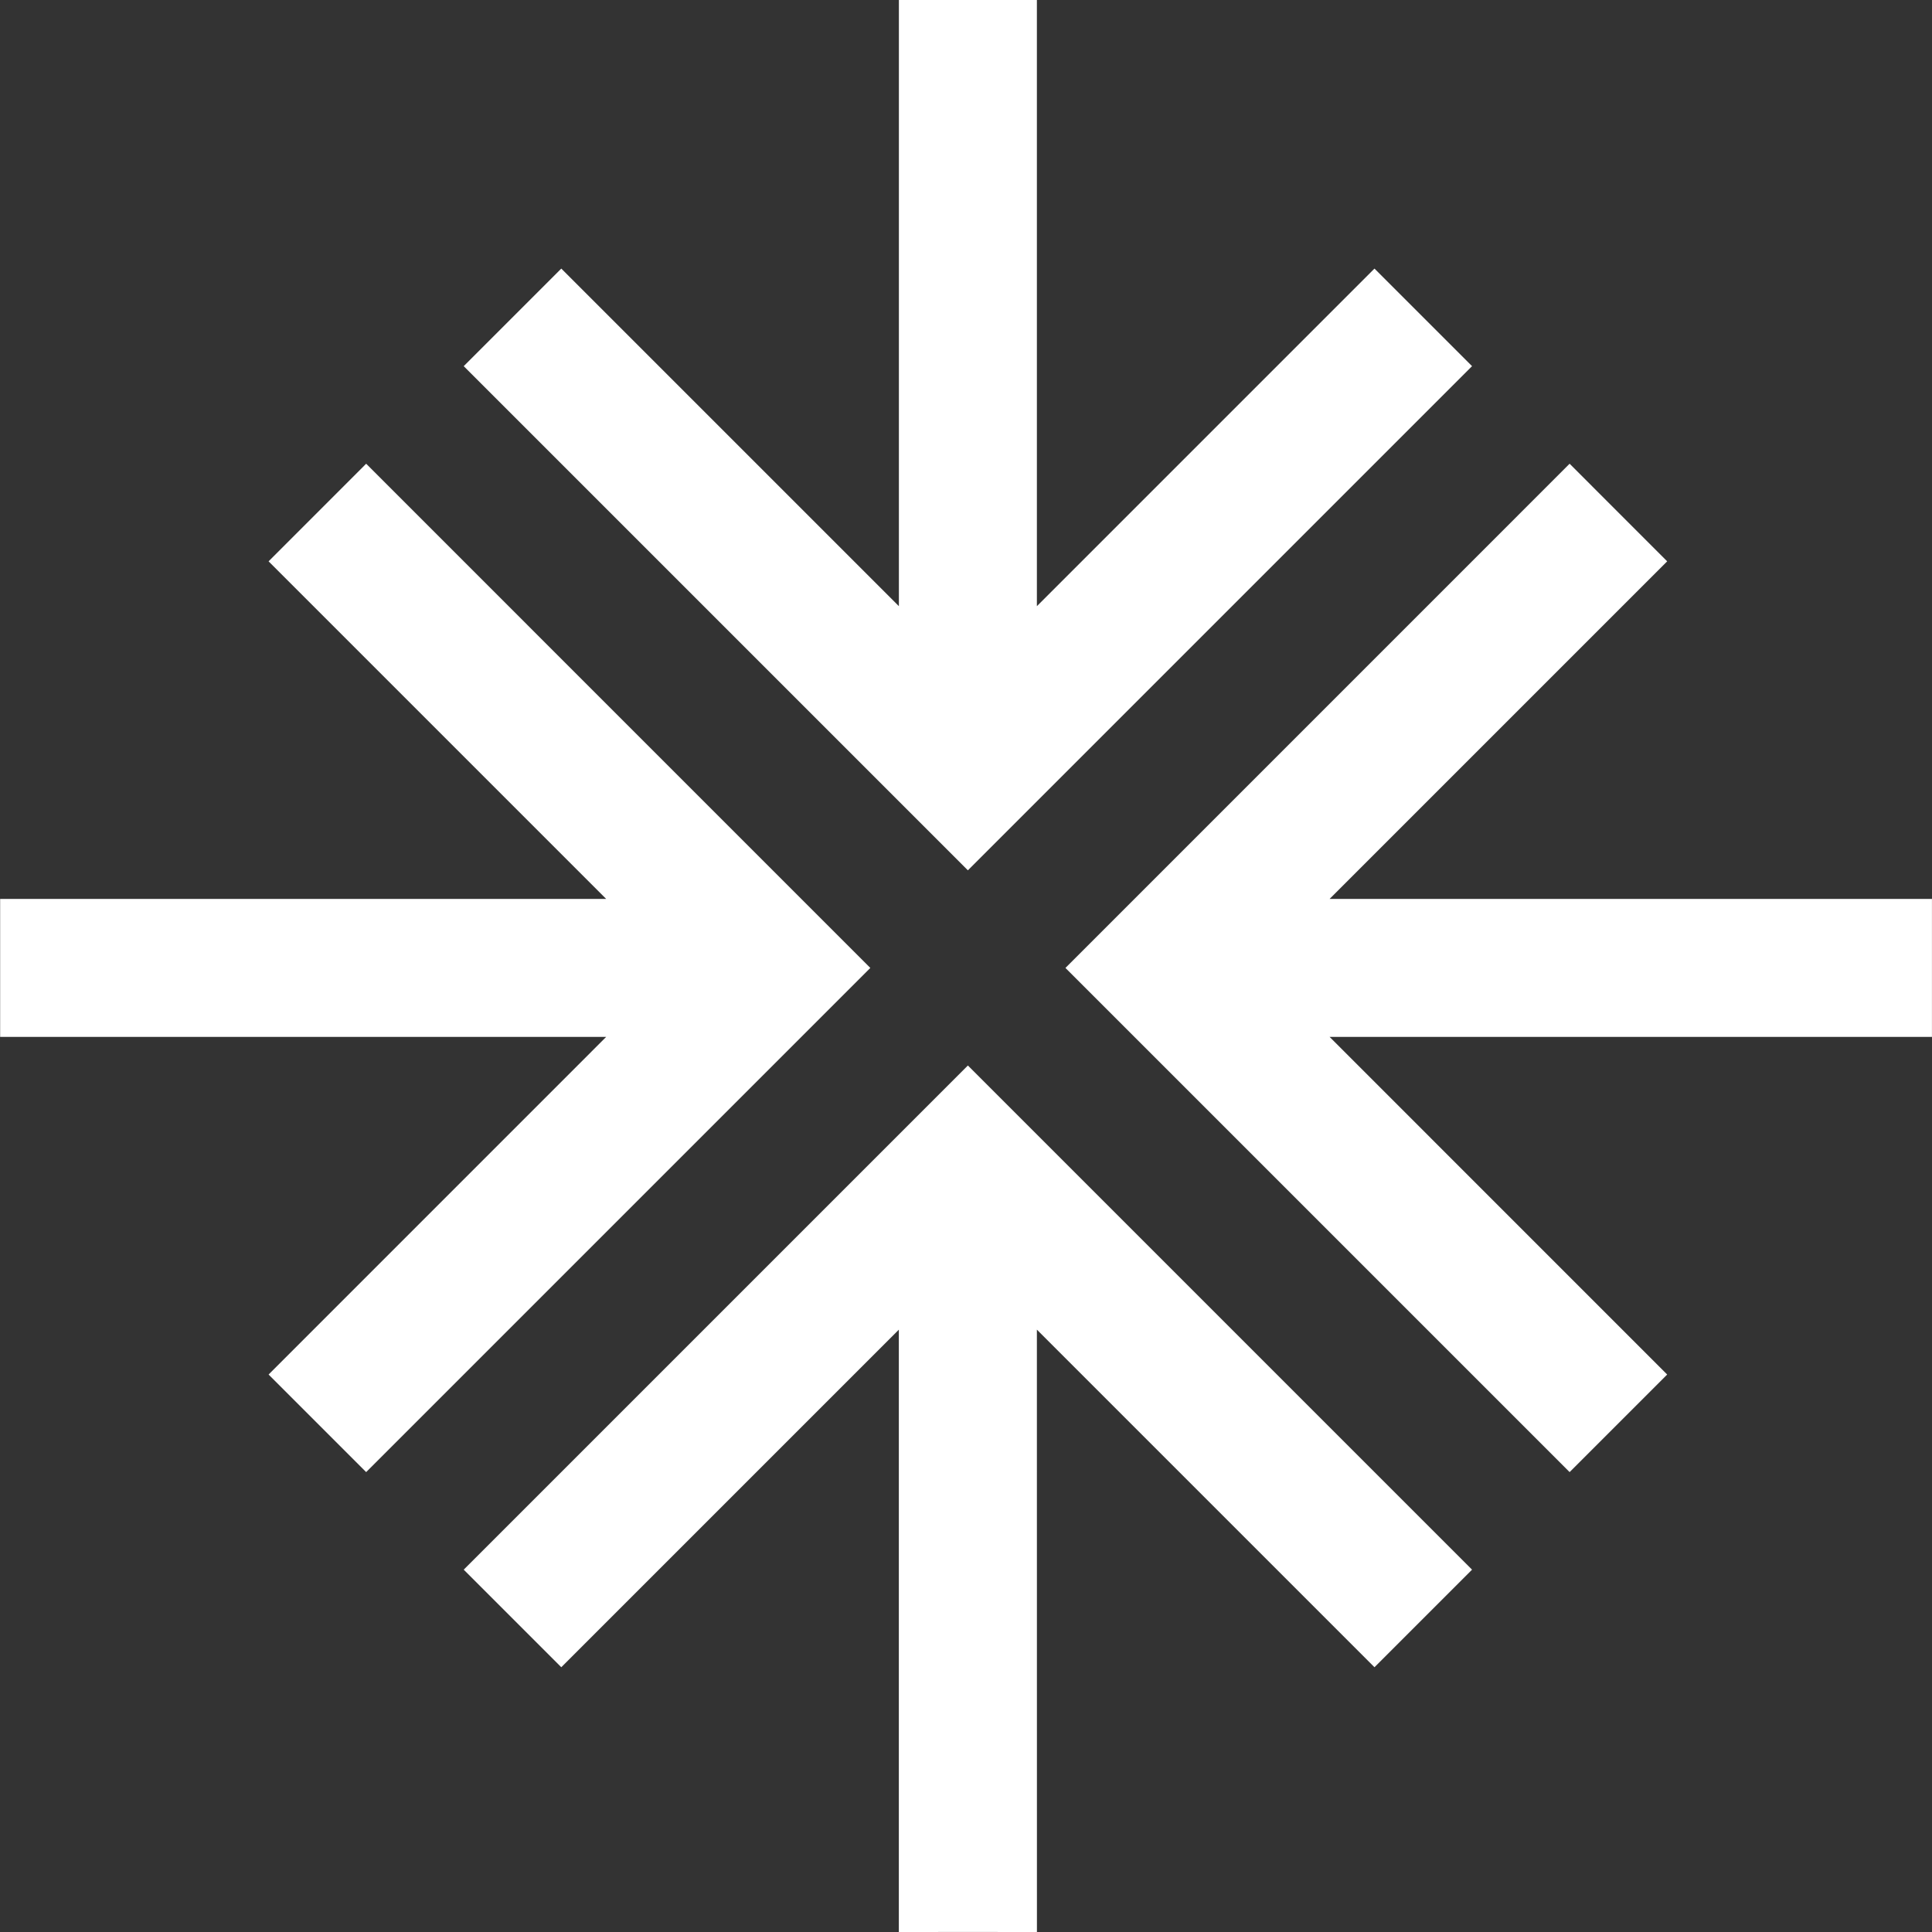 <svg width="42" height="42" viewBox="0 0 42 42" fill="none" xmlns="http://www.w3.org/2000/svg">
<rect x="0" y="0" width="42" height="42" fill="#333333" stroke="none"/>
<path d="M32.001 34.123L29.88 36.244L22.541 28.905L22.542 42L21.041 41.999L19.54 42V28.906L12.202 36.244L10.081 34.123L21.041 23.163L32.001 34.123ZM18.92 21.042L7.96 32.002L5.839 29.881L13.178 22.541H0.003V19.542H13.178L5.839 12.203L7.96 10.081L18.92 21.042ZM36.243 12.203L28.904 19.542H41.999V22.541H28.904L36.243 29.881L34.122 32.002L23.162 21.042L34.122 10.081L36.243 12.203ZM22.541 13.178L29.88 5.839L32.001 7.96L21.041 18.92L10.081 7.96L12.202 5.839L19.541 13.178V0H22.541V13.178Z" fill="white"/>
</svg>
